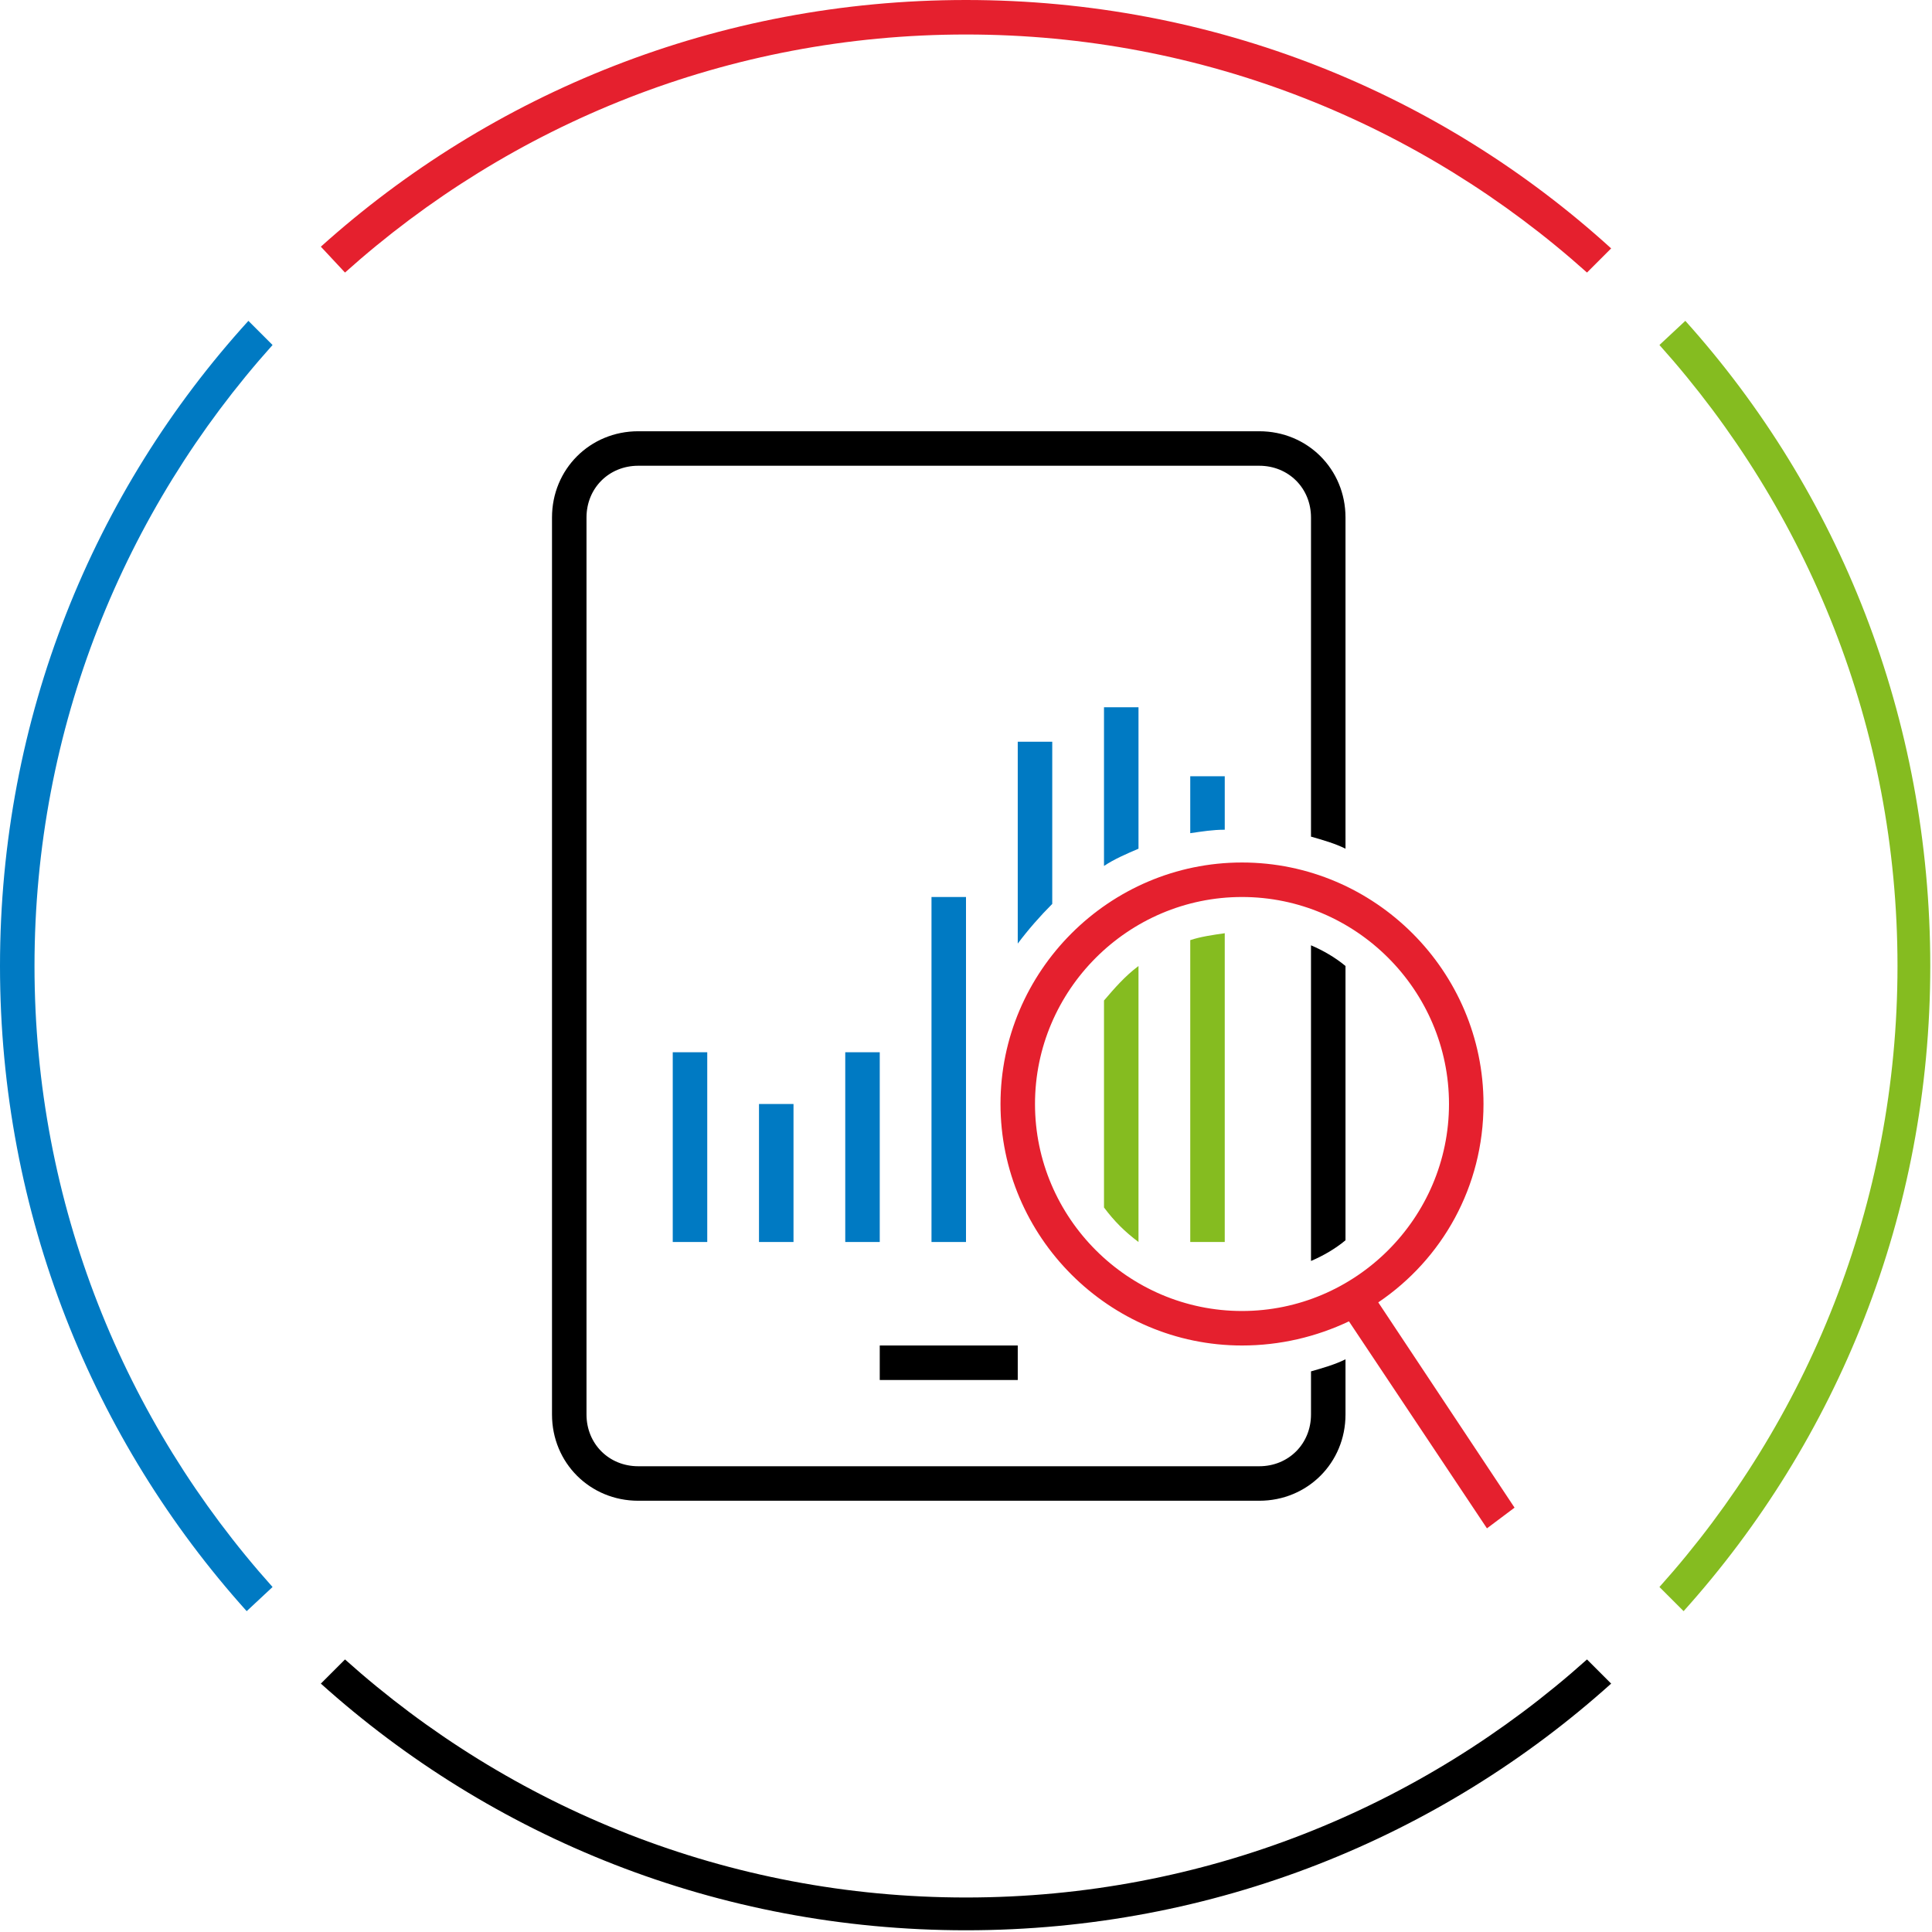 <?xml version="1.0" encoding="utf-8"?>
<!-- Generator: Adobe Illustrator 27.1.0, SVG Export Plug-In . SVG Version: 6.00 Build 0)  -->
<svg version="1.1" xmlns="http://www.w3.org/2000/svg" xmlns:xlink="http://www.w3.org/1999/xlink" x="0px" y="0px" width="112px"
	 height="112px" viewBox="0 0 112 112" style="enable-background:new 0 0 112 112;" xml:space="preserve">
<style type="text/css">
	.st0{display:none;}
	.st1{display:inline;}
	.st2{fill:none;}
	.st3{fill:#E5202E;}
	.st4{fill:#007AC3;}
	.st5{fill:#85BC20;}
	.st6{display:inline;fill:#E5202E;}
	.st7{display:inline;fill:#85BC20;}
	.st8{display:inline;fill:none;}
</style>
<g id="transparant_background" class="st0">
	<g id="a" class="st1">
		<rect x="20" y="20" class="st2" width="72" height="72"/>
	</g>
</g>
<g id="basic__x2B__medium_icon" class="st0">
	<g class="st1">
		<path d="M78,56c-0.6-0.5-1.3-0.9-2-1.2v18.3c0.7-0.3,1.4-0.7,2-1.2V56z"/>
		<path d="M76,79.5V82c0,1.7-1.3,3-3,3H37c-1.7,0-3-1.3-3-3V30c0-1.7,1.3-3,3-3h36c1.7,0,3,1.3,3,3v18.5c0.7,0.2,1.4,0.4,2,0.7V30
			c0-2.8-2.2-5-5-5H37c-2.8,0-5,2.2-5,5v52c0,2.8,2.2,5,5,5h36c2.8,0,5-2.2,5-5v-3.2C77.4,79.1,76.7,79.3,76,79.5z"/>
	</g>
	<path class="st1" d="M87.8,87.4l-7.9-11.9C83.6,73,86,68.8,86,64c0-7.7-6.3-14-14-14s-14,6.3-14,14s6.3,14,14,14
		c2.2,0,4.3-0.5,6.2-1.4l8,12L87.8,87.4z M60,64c0-6.6,5.4-12,12-12s12,5.4,12,12s-5.4,12-12,12S60,70.6,60,64z"/>
	<rect x="51" y="78" class="st1" width="8" height="2"/>
	<g class="st1">
		<path d="M61,52.4V43h-2v11.7C59.6,53.9,60.3,53.1,61,52.4z"/>
		<path d="M71,48.1V45h-2v3.3C69.7,48.2,70.3,48.1,71,48.1z"/>
		<path d="M71,54.1c-0.7,0.1-1.4,0.2-2,0.4V72h2V54.1z"/>
		<path d="M64,58V70c0.6,0.8,1.2,1.4,2,2V56C65.2,56.6,64.6,57.3,64,58z"/>
		<path d="M66,49.2V41h-2v9.2C64.6,49.8,65.3,49.5,66,49.2z"/>
		<rect x="49" y="61" width="2" height="11"/>
		<rect x="54" y="52" width="2" height="20"/>
		<rect x="39" y="61" width="2" height="11"/>
		<rect x="44" y="64" width="2" height="8"/>
	</g>
</g>
<g id="large_icon">
	<g>
		<path d="M78,56c-0.6-0.5-1.3-0.9-2-1.2v18.3c0.7-0.3,1.4-0.7,2-1.2V56z"/>
		<path d="M76,79.5V82c0,1.7-1.3,3-3,3H37c-1.7,0-3-1.3-3-3V30c0-1.7,1.3-3,3-3h36c1.7,0,3,1.3,3,3v18.5c0.7,0.2,1.4,0.4,2,0.7V30
			c0-2.8-2.2-5-5-5H37c-2.8,0-5,2.2-5,5v52c0,2.8,2.2,5,5,5h36c2.8,0,5-2.2,5-5v-3.2C77.4,79.1,76.7,79.3,76,79.5z"/>
	</g>
	<path class="st3" d="M87.8,87.4l-7.9-11.9C83.6,73,86,68.8,86,64c0-7.7-6.3-14-14-14s-14,6.3-14,14s6.3,14,14,14
		c2.2,0,4.3-0.5,6.2-1.4l8,12L87.8,87.4z M60,64c0-6.6,5.4-12,12-12s12,5.4,12,12s-5.4,12-12,12S60,70.6,60,64z"/>
	<rect x="51" y="78" width="8" height="2"/>
	<g>
		<path class="st4" d="M61,52.4V43h-2v11.7C59.6,53.9,60.3,53.1,61,52.4z"/>
		<path class="st4" d="M71,48.1V45h-2v3.3C69.7,48.2,70.3,48.1,71,48.1z"/>
		<path class="st4" d="M66,49.2V41h-2v9.2C64.6,49.8,65.3,49.5,66,49.2z"/>
		<rect x="49" y="61" class="st4" width="2" height="11"/>
		<rect x="54" y="52" class="st4" width="2" height="20"/>
		<rect x="39" y="61" class="st4" width="2" height="11"/>
		<rect x="44" y="64" class="st4" width="2" height="8"/>
	</g>
	<g>
		<path class="st5" d="M71,54.1c-0.7,0.1-1.4,0.2-2,0.4V72h2V54.1z"/>
		<path class="st5" d="M64,58V70c0.6,0.8,1.2,1.4,2,2V56C65.2,56.6,64.6,57.3,64,58z"/>
	</g>
</g>
<g id="colored_circle">
	<path class="st5" d="M97.7,18.6L96.2,20c8.6,9.6,13.8,22.2,13.8,36s-5.2,26.4-13.8,36l1.4,1.4c8.9-9.9,14.3-23,14.3-37.4
		S106.6,28.5,97.7,18.6z"/>
	<path d="M92,96.2c-9.6,8.6-22.2,13.8-36,13.8s-26.4-5.2-36-13.8l-1.4,1.4c9.9,8.9,23,14.3,37.4,14.3s27.5-5.4,37.4-14.3L92,96.2z"
		/>
	<path class="st3" d="M20,15.8C29.6,7.2,42.2,2,56,2s26.4,5.2,36,13.8l1.4-1.4C83.5,5.4,70.4,0,56,0S28.5,5.4,18.6,14.3L20,15.8z"/>
	<path class="st4" d="M15.8,92C7.2,82.4,2,69.8,2,56s5.2-26.4,13.8-36l-1.4-1.4C5.4,28.5,0,41.6,0,56s5.4,27.5,14.3,37.4L15.8,92z"
		/>
</g>
<g id="primary_illustration" class="st0">
	<g class="st1">
		<path d="M117,123.1V134c0,5.5-4.5,10-10,10H-1c-5.5,0-10-4.5-10-10V-22c0-5.5,4.5-10,10-10h108c5.5,0,10,4.5,10,10v58.9
			c1.4,0.4,2.7,0.9,4,1.4V-22c0-7.7-6.3-14-14-14H-1c-7.7,0-14,6.3-14,14v156c0,7.7,6.3,14,14,14h108c7.7,0,14-6.3,14-14v-12.3
			C119.7,122.2,118.4,122.7,117,123.1z"/>
	</g>
	<path class="st6" d="M104,121c-22.6,0-41-18.4-41-41s18.4-41,41-41s41,18.4,41,41S126.6,121,104,121z M104,43
		c-20.4,0-37,16.6-37,37s16.6,37,37,37s37-16.6,37-37S124.4,43,104,43z"/>
	<g class="st1">
		<path class="st4" d="M85,39.2V11h-4v30.3C82.3,40.6,83.6,39.9,85,39.2z"/>
		<path class="st4" d="M70,50.6V17h-4v38.9C67.2,54.1,68.5,52.3,70,50.6z"/>
		<path class="st4" d="M100,35.2V23h-4v12.7C97.3,35.5,98.6,35.3,100,35.2z"/>
	</g>
	<g class="st1">
		<rect x="51" y="44" class="st4" width="4" height="57"/>
	</g>
	<g class="st1">
		<rect x="36" y="71" class="st4" width="4" height="30"/>
	</g>
	<g class="st1">
		<rect x="21" y="80" class="st4" width="4" height="21"/>
	</g>
	<g class="st1">
		<rect x="6" y="71" class="st4" width="4" height="30"/>
	</g>
	<path class="st7" d="M100,47.3c-1.4,0.2-2.7,0.4-4,0.7v53h4V47.3z"/>
	<path class="st7" d="M85,53c-1.4,1-2.8,2.1-4,3.3V101h4V53z"/>
	<rect x="-52" y="-52" class="st8" width="216" height="216"/>
</g>
</svg>
